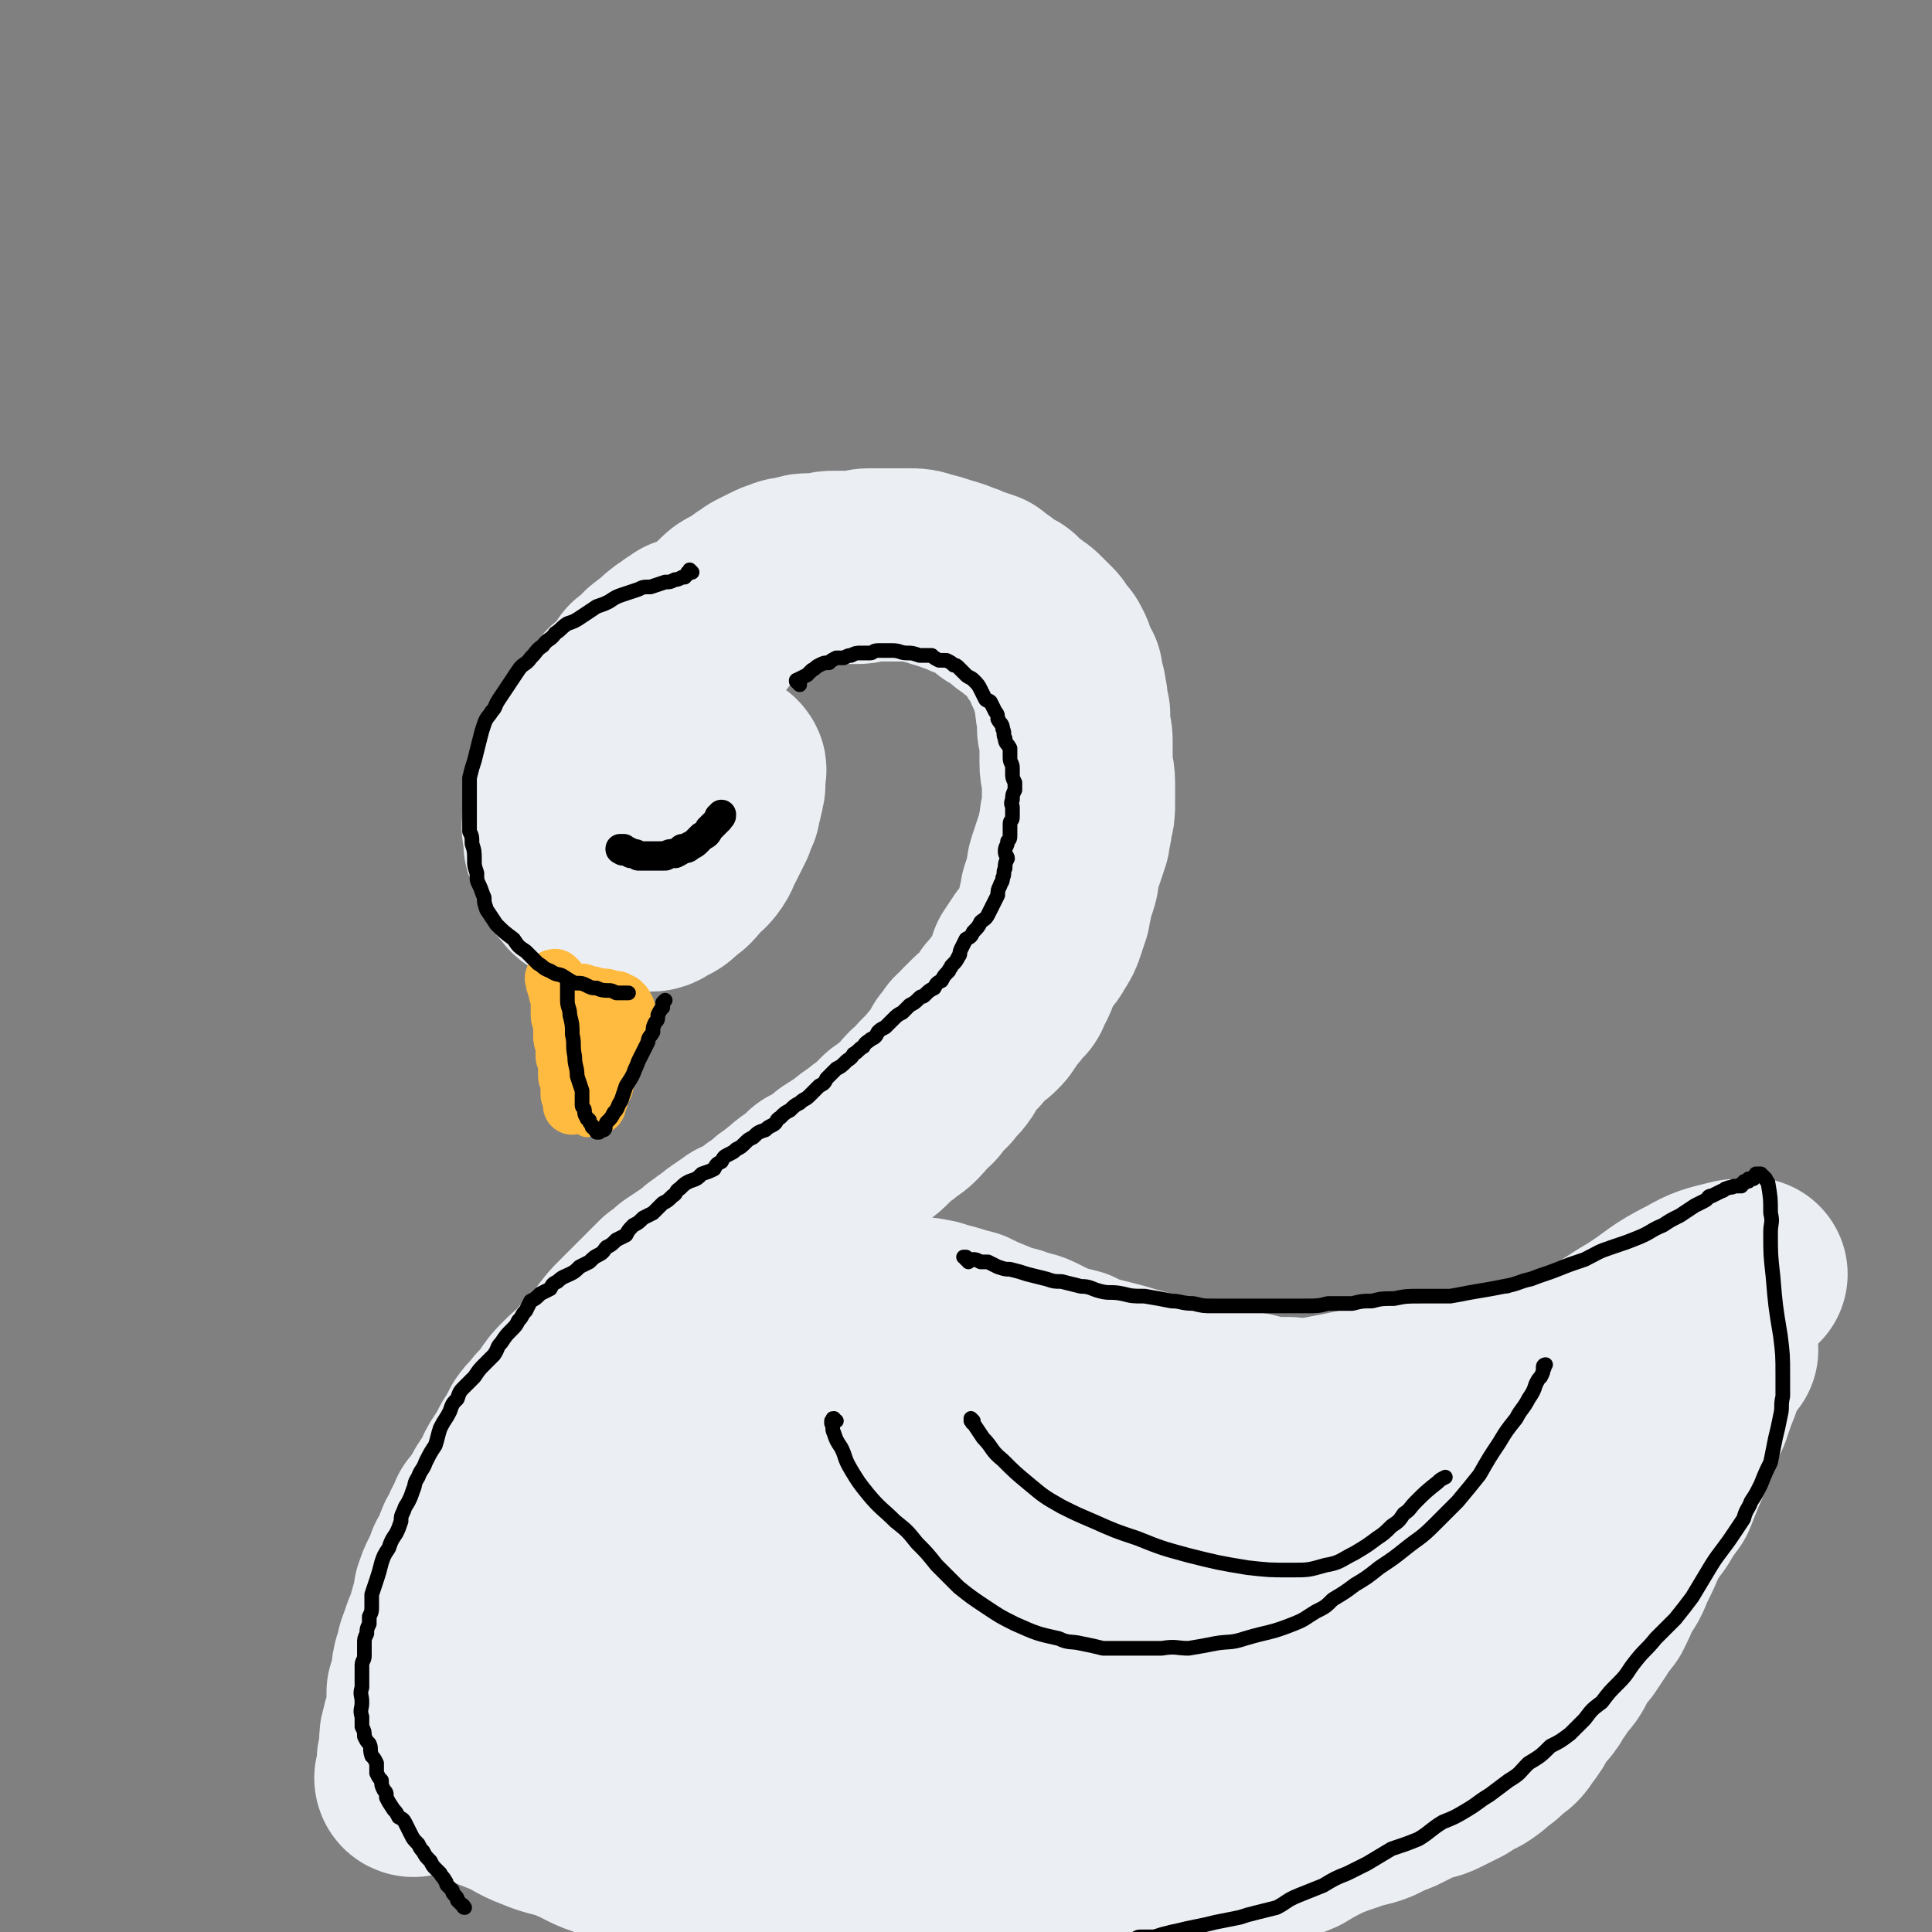 <svg viewBox='0 0 790 790' version='1.1' xmlns='http://www.w3.org/2000/svg' xmlns:xlink='http://www.w3.org/1999/xlink'><rect x="0" y="0" width="790" height="790" fill="#808080" stroke="none"/><g fill='none' stroke='#EBEEF3' stroke-width='79' stroke-linecap='round' stroke-linejoin='round'><path d='M291,333c0,0 -1,-1 -1,-1 0,-1 1,-1 1,-1 0,0 0,0 0,0 0,0 0,0 0,0 0,-1 0,-1 0,-1 0,0 0,0 0,0 0,0 -1,0 -1,-1 0,0 1,1 1,1 0,0 0,0 0,0 -1,-1 -1,-1 -1,-1 0,0 0,0 0,-1 0,0 -1,0 -1,0 0,-1 0,-1 0,-1 0,-1 0,-1 -1,-2 0,-1 0,-1 -1,-1 0,-2 0,-2 -1,-3 -1,-1 -1,-1 -2,-3 0,-2 0,-2 -1,-4 -1,-2 -1,-2 -1,-4 -1,-2 -1,-2 -2,-4 0,-3 -1,-3 -1,-6 -1,-2 0,-2 -1,-5 0,-3 0,-3 0,-6 0,-3 0,-3 0,-6 0,-3 0,-3 1,-6 0,-2 0,-2 1,-4 0,-2 0,-2 1,-3 1,-2 1,-2 2,-4 1,-1 1,-1 2,-3 2,-2 2,-2 4,-4 1,-1 1,-2 2,-4 1,-1 2,-1 3,-3 2,-1 2,-2 3,-3 2,-2 2,-2 4,-3 2,-1 2,-1 4,-2 2,-2 2,-2 4,-3 1,-1 1,-1 3,-2 2,-1 2,-1 4,-2 2,-1 2,-1 5,-2 2,-1 2,0 5,-1 3,-1 3,-1 5,-1 3,0 3,0 5,0 3,-1 3,-1 5,-1 3,0 3,0 6,0 2,0 2,0 4,0 2,0 2,-1 4,-1 3,0 3,0 6,0 3,0 3,0 5,0 3,0 3,0 6,0 3,0 3,0 6,1 4,1 4,1 7,2 3,1 4,1 6,2 3,1 3,1 5,2 3,1 3,1 6,2 2,2 2,2 4,3 1,1 1,1 2,2 2,1 2,1 4,2 2,1 1,1 3,3 2,1 2,1 4,3 2,1 2,1 4,3 2,2 2,2 4,4 1,1 1,2 2,4 2,1 2,1 3,3 1,2 1,2 1,4 1,3 2,3 3,5 0,3 0,3 1,5 1,3 0,3 1,5 0,3 0,3 1,6 0,3 0,3 0,6 1,3 1,3 1,6 0,4 0,4 0,8 0,4 1,4 1,8 0,4 0,4 0,8 0,4 0,4 -1,7 0,4 -1,4 -1,7 -1,3 -1,3 -2,6 -1,3 -1,3 -2,6 -1,3 0,3 -1,6 -1,3 -1,3 -2,6 0,3 -1,3 -1,6 -1,3 -1,3 -2,6 -1,3 -1,3 -3,6 -1,2 -1,2 -3,4 -2,3 -2,3 -4,6 0,1 0,1 -1,3 0,1 0,1 -1,3 -1,2 -1,2 -2,4 0,1 -1,1 -2,2 -1,2 -1,1 -2,3 -1,1 -1,1 -2,2 -1,2 -1,2 -2,3 -1,2 -1,2 -3,4 -1,1 -2,1 -3,2 -2,2 -2,2 -4,4 -1,2 -1,2 -3,3 -1,2 -1,2 -3,4 -1,2 -1,2 -2,4 -2,3 -3,3 -5,6 -2,2 -2,2 -4,4 -2,3 -2,3 -5,5 -2,2 -1,2 -3,4 -2,2 -2,2 -4,3 -2,2 -2,2 -4,3 -2,2 -2,2 -4,4 -2,2 -2,2 -4,3 -2,2 -2,2 -4,3 -3,2 -2,2 -5,4 -2,1 -2,1 -5,3 -2,2 -2,2 -5,4 -2,1 -2,1 -4,2 -3,3 -3,3 -6,5 -3,2 -2,2 -5,4 -2,2 -2,2 -4,3 -2,2 -2,2 -5,4 -2,1 -2,2 -4,3 -3,2 -3,2 -6,3 -2,2 -2,1 -4,3 -2,1 -2,1 -4,3 -2,1 -2,1 -4,3 -2,1 -2,1 -3,2 -2,2 -2,2 -4,3 -3,2 -3,2 -6,4 -2,2 -2,2 -5,4 -2,2 -2,2 -4,4 -3,3 -3,3 -6,6 -3,3 -3,3 -6,6 -3,3 -3,3 -6,7 -2,3 -2,3 -4,6 -2,2 -2,2 -4,3 -2,2 -2,3 -4,5 -3,2 -3,2 -5,4 -3,3 -3,3 -5,6 -2,3 -2,3 -5,6 -2,3 -3,3 -5,6 -2,4 -2,4 -4,7 -2,4 -2,4 -4,7 -2,3 -2,3 -3,6 -2,3 -2,3 -4,6 -1,2 -1,2 -3,5 -1,2 -1,2 -3,4 -1,4 -2,3 -3,7 -2,3 -2,3 -3,6 -1,3 -1,3 -3,6 -1,3 -1,3 -3,7 -1,2 -1,2 -2,5 0,3 0,3 -1,6 -1,2 -1,2 -1,4 -1,3 -1,3 -2,5 0,1 -1,1 -1,3 -1,2 -1,2 -2,5 0,2 0,2 -1,4 -1,3 -1,3 -1,6 -1,4 -1,4 -2,7 0,3 0,3 0,6 -1,3 0,3 -1,5 0,2 -1,2 -1,4 -1,3 -1,3 -1,5 0,3 0,3 0,5 0,2 -1,1 -1,3 0,1 0,1 0,3 0,1 1,1 0,2 0,0 0,0 0,0 -1,0 0,1 0,1 0,0 0,0 0,1 0,0 0,0 0,0 0,0 0,0 0,1 0,0 0,0 0,0 0,0 -1,-1 -1,-1 0,0 0,0 1,1 0,0 0,0 0,0 0,0 -1,0 -1,-1 0,-1 1,-1 1,-3 1,-2 0,-2 1,-5 0,-2 1,-2 1,-5 1,-3 0,-3 1,-6 0,-4 1,-4 2,-8 1,-3 1,-3 2,-7 1,-5 2,-5 4,-9 2,-5 2,-5 4,-10 1,-6 1,-6 3,-11 2,-5 1,-6 3,-11 2,-4 2,-4 4,-8 3,-6 4,-5 7,-10 3,-5 3,-5 6,-9 3,-6 3,-6 6,-12 3,-4 3,-4 6,-8 3,-5 3,-5 7,-9 3,-4 3,-4 7,-7 4,-4 5,-4 9,-7 4,-3 4,-3 8,-7 4,-3 4,-4 9,-7 6,-4 7,-3 14,-7 6,-4 6,-4 12,-8 4,-2 3,-2 7,-5 2,-2 2,-2 5,-4 3,-1 3,-1 5,-2 4,-2 4,-1 8,-2 5,-2 5,-2 10,-3 5,-1 5,-1 10,-2 4,0 4,-1 8,-1 3,0 3,0 7,0 4,0 4,0 8,1 5,0 5,0 9,1 5,0 5,0 9,1 6,0 6,0 11,1 3,1 3,1 7,2 3,1 3,1 7,2 4,2 4,2 9,4 4,2 4,2 9,3 4,2 5,1 9,3 4,2 4,2 8,4 4,1 4,1 8,2 4,2 3,2 7,3 4,1 4,1 8,2 4,1 4,1 7,2 4,1 4,1 7,2 3,1 3,1 6,2 3,0 3,0 6,1 4,1 4,1 8,2 3,1 3,1 6,2 4,0 4,0 8,1 5,1 5,1 9,1 4,1 4,1 8,2 4,0 4,0 8,0 4,1 4,1 8,2 4,0 4,0 8,1 5,1 5,1 11,2 5,0 5,0 10,0 8,0 8,0 16,-1 12,-2 12,-1 24,-4 17,-6 17,-6 33,-15 17,-9 16,-11 33,-21 11,-7 10,-8 22,-14 7,-4 8,-4 16,-6 3,-1 5,0 8,-1 '/><path d='M186,727c0,-1 0,-1 -1,-1 0,-1 0,0 0,0 0,0 0,0 0,0 0,0 0,0 0,0 -1,-1 0,0 0,0 0,0 0,0 0,0 1,0 1,0 2,0 1,1 1,1 2,2 3,2 3,1 6,3 5,2 5,2 10,4 8,3 7,4 15,7 7,3 8,2 15,5 7,3 7,4 14,6 4,2 4,2 9,3 8,3 8,3 16,5 6,2 6,2 13,3 7,1 7,1 15,2 9,1 9,2 18,3 5,1 5,0 10,1 5,0 5,-1 10,0 6,0 6,0 12,0 10,0 10,0 21,0 7,0 7,1 14,0 5,0 5,-1 11,-2 8,0 8,1 16,-1 8,-1 7,-3 15,-4 11,-3 11,-3 23,-6 16,-4 16,-3 31,-7 15,-4 15,-4 29,-10 11,-4 11,-4 21,-10 12,-9 11,-11 23,-20 10,-9 10,-9 21,-17 9,-6 9,-5 18,-10 8,-5 8,-4 15,-9 7,-6 7,-6 12,-13 6,-7 5,-8 10,-15 4,-5 5,-5 8,-10 2,-2 1,-3 3,-5 1,-2 1,-2 2,-4 2,-2 1,-2 3,-5 1,-3 1,-3 2,-6 2,-4 2,-4 3,-8 1,-5 0,-5 1,-9 1,-3 1,-3 1,-7 1,-2 0,-2 0,-4 0,-2 1,-2 1,-4 0,-1 0,-1 -1,-2 0,-2 0,-2 0,-3 -1,-2 -1,-2 -2,-3 -1,-2 0,-3 -2,-4 -12,-2 -12,-3 -24,-3 -20,-1 -20,-1 -39,1 -20,2 -20,2 -39,6 -26,5 -26,5 -51,12 -26,7 -26,8 -52,16 -26,8 -26,8 -52,15 -24,7 -24,7 -48,14 -20,6 -21,4 -40,12 -17,7 -17,8 -33,18 -11,6 -11,7 -21,15 -9,8 -10,7 -16,17 -6,7 -6,8 -8,17 -2,6 -2,6 -1,12 0,3 0,5 2,6 14,6 16,7 32,9 28,4 29,4 58,3 29,-1 30,0 57,-7 29,-8 29,-9 55,-22 19,-9 18,-10 35,-23 8,-7 10,-7 13,-16 3,-7 3,-9 -1,-15 -6,-12 -7,-14 -18,-22 -18,-12 -19,-11 -40,-18 -23,-7 -24,-8 -49,-9 -28,-2 -28,-1 -56,3 -24,4 -25,3 -48,13 -15,6 -15,7 -27,18 -8,8 -8,9 -13,18 -3,7 -4,8 -3,14 0,5 1,6 5,8 7,6 8,7 16,9 22,8 23,9 45,12 22,2 23,2 44,-1 21,-3 21,-4 40,-12 16,-7 17,-7 29,-18 9,-8 10,-9 14,-19 2,-7 2,-9 -1,-17 -3,-10 -4,-10 -11,-18 -11,-12 -12,-12 -25,-21 -14,-9 -14,-10 -29,-15 -15,-5 -16,-5 -31,-5 -14,-1 -16,-1 -29,5 -11,5 -12,6 -20,16 -7,8 -7,9 -10,19 -2,7 -3,8 -1,15 2,8 3,9 9,15 10,11 10,11 23,19 17,11 18,10 36,18 19,7 19,7 38,11 19,3 20,4 39,1 13,-1 13,-3 24,-10 9,-5 10,-5 14,-13 6,-9 7,-11 7,-21 1,-11 1,-12 -4,-22 -4,-8 -5,-9 -13,-13 -9,-5 -11,-4 -22,-5 -9,0 -9,0 -18,3 -6,2 -6,3 -11,7 -3,3 -3,3 -5,6 -2,3 -1,4 -1,7 0,4 -1,4 1,7 2,4 2,5 7,8 10,7 10,8 22,13 17,7 18,8 36,11 18,3 18,2 36,1 18,-2 19,-1 36,-8 16,-5 16,-7 30,-16 14,-9 13,-10 27,-20 10,-8 10,-8 20,-15 5,-4 5,-4 10,-8 1,-1 1,-1 2,-3 1,0 0,0 1,-1 0,0 0,0 0,0 -1,0 -1,0 -2,0 -4,1 -3,1 -7,2 -8,3 -8,3 -16,5 -14,5 -14,6 -28,9 -13,4 -13,3 -25,6 -11,2 -11,2 -21,5 -10,3 -11,2 -21,6 -11,3 -11,3 -21,8 -7,4 -7,4 -14,8 -5,3 -4,3 -8,6 -2,2 -2,2 -4,3 -1,1 -1,2 -2,3 0,0 0,0 0,1 0,0 0,1 0,1 2,1 2,0 4,1 6,1 6,1 13,2 11,1 11,1 22,2 12,1 12,1 24,0 11,0 11,0 22,-1 10,-2 10,-2 20,-5 7,-3 7,-3 14,-7 7,-3 6,-3 13,-6 6,-4 6,-4 12,-7 6,-3 6,-3 13,-7 8,-4 8,-3 16,-8 10,-8 10,-8 20,-17 10,-8 10,-9 19,-18 6,-7 6,-7 12,-13 4,-5 5,-5 9,-9 4,-4 4,-3 8,-7 3,-2 3,-2 6,-5 1,-2 1,-2 3,-3 1,-1 1,-1 2,-2 0,-1 0,-1 1,-2 0,0 0,0 1,0 0,0 -1,0 -1,0 0,0 0,0 0,0 1,0 0,-1 0,-1 0,0 0,0 0,1 0,0 0,0 0,0 1,0 0,-1 0,-1 -1,0 0,1 0,2 -1,1 -1,1 -2,2 -1,1 -1,1 -2,2 -3,3 -3,3 -6,6 -4,3 -4,3 -7,7 -4,4 -4,4 -8,9 -5,5 -5,5 -10,11 -5,6 -5,6 -10,11 -6,5 -6,5 -11,10 -5,4 -5,4 -10,8 -4,4 -4,4 -8,7 -4,4 -4,4 -8,8 -4,5 -4,5 -8,9 -3,4 -3,4 -7,8 -3,3 -3,3 -7,6 -4,3 -4,3 -8,6 -3,2 -3,2 -6,4 -3,2 -3,2 -5,4 -3,2 -3,2 -5,4 -2,2 -3,2 -5,4 -2,2 -2,2 -4,4 -2,2 -2,2 -3,4 -2,2 -3,2 -4,3 -2,1 -2,2 -3,3 -1,1 -1,0 -2,1 -1,1 -1,1 -1,1 -1,1 -1,1 -1,1 -1,0 -1,0 -1,0 0,0 0,0 0,0 0,1 0,0 0,0 -1,0 0,0 0,0 '/><path d='M291,257c0,0 0,-1 -1,-1 0,0 0,0 0,1 0,0 0,0 0,0 0,0 0,0 -1,0 0,0 0,0 -1,0 0,0 0,-1 -1,0 0,0 0,0 -1,0 -1,1 -1,1 -2,1 -2,1 -2,1 -3,1 -1,1 -1,2 -3,2 -2,2 -2,1 -4,3 -2,1 -1,2 -3,3 -2,1 -2,1 -3,2 -2,1 -2,2 -4,4 -1,1 -1,1 -3,2 -1,2 -1,2 -2,4 -2,1 -2,1 -3,3 -1,1 -1,1 -2,2 -1,1 -1,1 -2,1 -1,1 0,2 -1,2 -1,2 -2,1 -3,3 0,1 0,1 -1,2 -1,1 -1,1 -2,2 -1,1 -1,1 -1,2 -1,1 -1,1 -2,2 0,1 0,0 -1,1 -1,2 -1,2 -1,4 -1,1 -1,0 -2,2 0,1 0,1 0,2 -1,1 -1,1 -2,2 0,1 0,1 -1,2 0,1 0,0 -1,1 -1,2 -1,2 -1,3 -1,2 -1,2 -2,4 0,2 0,2 0,3 -1,2 -1,2 -1,4 0,3 0,3 -1,5 0,2 0,2 0,5 -1,2 -1,2 0,5 0,2 0,2 0,4 1,1 1,1 2,3 0,2 0,2 0,3 1,3 1,3 2,5 1,2 1,2 3,4 1,2 2,2 4,3 3,1 3,2 6,2 4,1 4,1 7,1 3,0 4,0 7,0 2,0 2,0 5,0 2,0 3,0 5,-2 3,-1 3,-1 6,-4 3,-2 3,-2 6,-6 2,-2 3,-2 5,-5 2,-3 1,-3 3,-6 1,-2 1,-2 2,-4 1,-2 1,-2 2,-4 1,-3 1,-3 2,-5 0,-3 1,-3 1,-5 1,-2 0,-2 1,-4 0,-1 0,-1 0,-2 0,-1 0,-1 0,-2 0,0 0,0 0,0 0,-1 0,-1 0,-1 0,-1 0,-1 0,-1 0,0 0,0 0,0 1,0 0,-1 0,-1 '/><path d='M704,552c0,0 -1,-1 -1,-1 0,0 0,0 0,0 0,0 0,0 0,0 0,0 0,0 0,0 -1,1 -1,1 -1,1 -1,1 -1,1 -1,2 -1,2 -1,2 -2,4 -1,4 -1,4 -2,7 -2,5 -2,5 -4,11 -3,6 -3,6 -6,13 -2,5 -1,5 -4,11 -2,5 -2,5 -4,10 -3,4 -3,4 -6,9 -3,4 -3,4 -6,9 -2,5 -2,5 -5,11 -2,5 -2,5 -5,9 -2,5 -2,5 -4,9 -3,4 -3,3 -5,7 -2,3 -2,3 -4,6 -3,3 -3,4 -5,7 -2,4 -2,4 -5,7 -2,4 -3,4 -5,8 -2,3 -3,3 -5,6 -2,4 -2,4 -5,8 -2,3 -2,3 -5,5 -3,3 -3,3 -6,5 -2,2 -2,2 -5,4 -4,2 -4,2 -7,4 -4,2 -4,2 -8,4 -4,2 -4,1 -9,3 -4,2 -4,2 -8,4 -5,2 -5,2 -9,4 -5,2 -5,1 -10,3 -6,2 -6,2 -11,4 -6,3 -6,3 -11,6 -5,2 -5,2 -9,4 -4,2 -5,2 -9,4 -4,2 -4,2 -8,4 -4,1 -4,1 -8,3 -5,1 -5,0 -10,1 -5,1 -4,2 -9,2 -5,1 -5,1 -9,2 -4,0 -4,0 -8,1 -3,0 -3,0 -6,1 -3,0 -3,1 -6,1 -2,1 -2,1 -5,1 -1,0 -1,0 -2,0 '/></g>
<g fill='none' stroke='#FFBB40' stroke-width='24' stroke-linecap='round' stroke-linejoin='round'><path d='M228,401c-1,0 -1,-1 -1,-1 -1,0 0,0 0,1 0,0 0,0 0,0 0,0 0,-1 0,-1 -1,0 0,0 0,1 0,0 0,0 0,0 0,0 0,0 0,0 0,1 0,1 0,1 0,1 1,0 1,1 0,1 0,1 0,2 0,1 0,1 1,3 0,1 0,1 0,3 0,2 0,2 0,4 0,2 1,2 1,4 0,2 0,2 0,4 0,2 0,2 1,4 0,2 0,2 0,5 1,1 1,1 1,2 0,2 0,2 0,4 0,1 0,1 0,2 0,1 1,1 1,2 0,1 0,1 0,1 0,1 0,1 0,2 0,1 0,1 0,1 0,1 0,1 0,1 0,1 0,1 1,2 0,0 0,0 0,0 0,0 0,0 0,0 0,1 0,1 0,1 0,0 0,0 0,1 0,0 0,0 0,0 0,0 0,1 0,1 '/><path d='M239,407c0,0 -1,-1 -1,-1 0,0 0,0 0,1 0,0 0,0 0,0 1,0 0,-1 0,-1 0,0 0,0 0,1 0,0 0,0 0,0 1,0 0,-1 0,-1 0,0 0,0 0,1 2,0 2,0 3,0 1,0 1,0 3,1 1,0 1,0 2,0 2,0 2,0 3,1 1,0 1,0 1,0 1,0 1,0 2,1 0,0 0,0 0,0 0,0 0,0 1,0 0,0 0,0 0,0 0,0 -1,-1 -1,-1 0,0 0,0 1,1 0,0 0,-1 0,0 1,0 1,0 1,0 0,1 0,1 1,1 0,1 1,1 1,2 0,1 0,1 0,1 -1,1 -1,1 -1,2 -1,2 -1,2 -1,4 -1,2 -1,1 -1,3 -1,2 -1,2 -2,4 0,2 0,2 -1,4 0,2 0,2 -1,4 0,1 0,1 -1,3 -1,2 0,2 -1,4 0,1 0,1 0,2 -1,1 -1,1 -1,2 -1,1 -1,0 -1,1 0,1 0,1 0,2 0,0 0,0 -1,1 0,0 0,0 0,1 -1,0 0,0 0,1 0,0 0,0 0,0 0,0 0,0 0,0 '/></g>
<g fill='none' stroke='#FFBB40' stroke-width='12' stroke-linecap='round' stroke-linejoin='round'><path d='M235,428c0,0 -1,-1 -1,-1 0,0 0,0 1,1 0,0 0,0 0,0 0,0 -1,-1 -1,-1 0,0 0,0 1,1 0,0 0,0 0,0 0,0 -1,-1 -1,-1 0,0 0,0 1,1 0,0 0,0 0,0 0,0 0,0 0,1 0,0 0,0 0,0 0,1 -1,1 0,2 0,1 0,1 0,2 0,1 0,1 0,2 0,2 1,2 1,3 0,1 0,1 0,2 0,1 1,1 1,2 0,1 0,1 0,2 0,1 0,1 0,2 1,1 0,1 1,2 0,1 0,1 0,2 0,1 0,1 0,2 1,1 1,1 1,2 0,1 0,1 0,1 0,1 0,1 0,1 0,1 0,1 0,1 0,1 1,1 1,1 0,1 0,1 0,1 0,0 0,0 0,0 '/></g>
<g fill='none' stroke='#000000' stroke-width='12' stroke-linecap='round' stroke-linejoin='round'><path d='M255,348c-1,0 -1,-1 -1,-1 -1,0 0,0 0,0 0,0 0,0 0,0 0,1 0,0 0,0 -1,0 0,0 0,0 0,0 0,0 0,0 0,1 0,0 0,0 -1,0 0,0 0,0 0,0 0,0 0,0 0,1 0,0 0,0 -1,0 0,0 0,0 0,0 0,0 0,0 0,1 -1,0 0,0 0,0 0,0 1,0 1,1 1,1 1,1 1,0 1,0 2,1 2,0 2,0 3,1 1,0 2,0 3,0 2,0 2,0 4,0 2,0 2,0 4,0 2,-1 2,-1 4,-1 2,-1 2,-1 3,-2 2,0 2,0 3,-1 2,-1 2,-1 3,-2 1,-1 1,-1 2,-2 2,-1 2,-1 3,-3 1,-1 1,-1 2,-2 1,-1 1,-1 2,-2 0,0 0,0 0,-1 1,0 1,0 1,-1 0,0 0,0 0,0 0,0 0,0 0,0 '/></g>
<g fill='none' stroke='#000000' stroke-width='6' stroke-linecap='round' stroke-linejoin='round'><path d='M327,280c-1,-1 -1,-1 -1,-1 -1,-1 0,0 0,0 0,0 0,0 0,0 0,0 0,0 0,0 -1,-1 0,0 0,0 0,0 0,0 0,0 0,0 0,0 0,0 -1,-1 0,-1 0,-1 0,0 0,0 0,0 2,-1 2,-1 4,-2 1,-1 1,-1 2,-2 2,-1 1,-1 3,-2 2,-1 2,-1 4,-1 1,-1 1,-1 3,-2 2,0 2,0 3,0 2,-1 2,-1 3,-1 2,-1 2,-1 4,-1 2,0 2,0 4,0 1,0 1,-1 3,-1 3,0 3,0 6,0 3,0 3,1 6,1 2,0 2,0 5,1 2,0 2,0 5,0 1,1 1,1 3,2 2,0 2,0 3,0 2,1 2,1 3,2 1,0 1,0 2,1 1,1 1,1 3,3 1,1 2,1 3,2 2,2 2,2 3,4 1,2 1,2 2,4 1,1 1,0 2,1 1,2 1,2 2,4 1,1 1,2 1,3 1,2 2,2 2,4 1,2 0,2 1,4 0,2 1,2 2,4 0,2 0,2 0,4 0,2 1,2 1,4 0,1 0,1 0,2 0,2 0,2 1,4 0,2 0,2 0,3 -1,2 -1,2 -1,4 -1,2 0,2 0,3 0,2 0,2 0,4 0,2 -1,1 -1,3 0,2 0,2 0,4 0,2 0,2 -1,3 0,2 -1,2 -1,4 0,2 1,2 1,3 -1,2 -1,2 -1,4 -1,2 0,2 -1,4 0,2 -1,2 -1,3 -1,2 -1,2 -1,4 -1,2 -1,2 -2,4 -1,2 -1,2 -2,4 -1,2 -2,2 -3,3 -1,2 -1,2 -3,4 -1,2 -1,2 -3,3 -1,2 -1,2 -2,4 -1,2 0,2 -1,3 -1,2 -1,2 -3,4 0,1 -1,1 -1,2 -2,2 -2,2 -3,4 -2,1 -2,1 -3,3 -2,1 -2,1 -4,3 -1,1 -1,0 -2,1 -2,2 -2,2 -4,3 -2,2 -2,2 -3,3 -2,1 -2,1 -4,3 -1,1 -1,1 -3,3 -2,1 -2,1 -3,2 -1,2 -1,2 -3,3 -1,1 -2,1 -3,3 -2,1 -2,2 -4,3 -1,2 -2,2 -3,3 -2,2 -2,2 -4,3 -2,2 -2,2 -4,4 -1,2 -1,2 -3,3 -2,2 -2,2 -4,4 -2,2 -2,1 -4,3 -2,1 -2,1 -4,3 -2,1 -2,1 -4,3 -2,1 -1,2 -3,3 -2,1 -2,1 -3,2 -3,1 -3,1 -5,3 -2,1 -2,1 -3,2 -2,2 -2,2 -4,3 -1,1 -1,1 -3,2 -2,1 -2,1 -3,3 -2,1 -2,1 -3,3 -2,1 -2,1 -5,2 -2,2 -2,2 -5,3 -2,1 -2,1 -4,3 -2,1 -1,2 -3,3 -2,2 -2,2 -4,3 -2,2 -2,2 -4,4 -2,1 -2,1 -4,2 -2,2 -2,2 -4,3 -2,2 -2,2 -3,4 -2,1 -2,1 -4,2 -2,2 -2,2 -4,3 -1,1 -1,2 -3,3 -2,1 -2,1 -4,3 -2,1 -2,1 -4,2 -2,2 -2,2 -4,3 -2,1 -3,1 -5,3 -2,1 -2,1 -3,3 -2,1 -2,1 -4,2 -2,2 -2,2 -4,3 -1,2 -1,2 -2,4 -2,2 -1,2 -3,4 -1,2 -1,2 -3,4 -2,2 -2,2 -4,5 -2,2 -1,2 -3,5 -2,2 -2,2 -4,4 -2,2 -2,2 -4,5 -2,2 -2,2 -4,4 -2,2 -2,2 -3,5 -2,2 -2,2 -3,5 -2,4 -2,3 -4,7 -1,3 -1,4 -2,7 -2,3 -2,3 -4,7 -1,3 -2,3 -3,6 -2,3 -1,3 -2,5 -1,3 -1,3 -2,5 -1,2 -1,1 -2,4 -1,2 -1,2 -1,4 -1,3 -1,3 -2,5 -2,3 -2,3 -3,6 -2,3 -2,3 -3,6 -1,4 -1,4 -2,7 -1,3 -1,3 -2,6 0,2 0,2 0,4 0,3 0,3 -1,5 0,1 0,1 0,3 -1,2 -1,2 -1,4 -1,2 -1,2 -1,4 0,2 0,2 0,5 0,2 -1,2 -1,4 0,2 0,2 0,4 0,3 0,3 0,5 -1,3 0,3 0,6 0,3 -1,3 0,6 0,2 0,2 0,4 1,2 1,2 1,4 1,2 1,2 2,3 1,2 0,2 1,5 1,1 1,1 2,3 0,2 0,2 0,4 1,2 1,2 2,3 0,2 0,2 1,4 1,1 1,1 1,3 1,2 1,2 3,5 1,1 1,1 2,3 2,1 2,1 3,3 1,2 1,2 2,4 1,2 1,2 3,4 1,2 1,2 2,3 1,2 1,2 3,4 1,2 1,2 2,3 1,1 1,1 2,2 1,2 1,1 2,3 1,1 0,1 1,2 1,1 1,1 2,2 0,1 0,1 1,2 1,1 1,1 1,2 1,1 1,1 2,2 0,0 0,0 0,0 1,0 0,1 1,1 0,0 0,0 0,0 '/><path d='M342,581c-1,0 -1,-1 -1,-1 -1,0 0,0 0,1 0,0 -1,0 -1,0 0,0 0,0 0,0 0,0 0,0 0,1 1,2 0,2 1,4 1,3 1,3 3,6 2,4 1,4 4,9 3,5 3,5 7,10 5,6 6,6 11,11 5,4 5,4 9,9 4,4 4,4 8,9 4,4 4,4 9,9 5,4 5,4 11,8 6,4 6,4 12,7 9,4 9,4 18,6 4,2 5,1 9,2 5,1 5,1 9,2 6,0 6,0 12,0 6,0 6,0 12,0 6,-1 6,0 11,0 6,-1 6,-1 11,-2 6,-1 6,0 12,-2 10,-3 10,-2 20,-6 5,-2 4,-2 9,-5 4,-2 4,-2 7,-5 5,-3 5,-3 9,-6 5,-3 5,-3 10,-7 6,-4 6,-4 11,-8 5,-4 6,-4 11,-9 5,-5 5,-5 10,-10 5,-6 5,-6 9,-11 4,-7 4,-7 8,-13 3,-5 3,-5 7,-10 2,-4 3,-4 5,-8 2,-3 2,-3 3,-6 1,-2 1,-2 2,-3 1,-2 1,-2 1,-3 1,-1 0,-1 0,-1 0,-1 1,-1 1,-1 0,0 0,0 0,0 '/><path d='M398,581c0,0 -1,-1 -1,-1 0,0 0,0 0,1 0,0 0,0 0,0 1,0 0,-1 0,-1 0,0 0,0 0,1 1,0 0,1 1,1 2,3 2,3 4,6 4,4 3,5 8,9 5,5 5,5 11,10 6,5 6,5 13,9 6,3 6,3 13,6 9,4 9,4 18,7 10,4 10,4 21,7 12,3 12,3 24,5 9,1 9,1 18,1 7,0 7,0 14,-2 6,-1 6,-2 12,-5 5,-3 5,-3 9,-6 3,-2 3,-2 6,-5 3,-2 3,-2 5,-5 3,-2 2,-2 5,-5 4,-4 4,-4 9,-8 1,-1 1,-1 3,-2 '/><path d='M396,516c0,0 0,-1 -1,-1 0,-1 0,-1 0,-1 0,0 0,0 0,0 0,1 -1,0 -1,0 1,0 1,0 2,1 1,0 1,0 2,0 1,0 1,0 3,1 1,0 1,0 3,0 2,1 2,1 4,2 3,1 3,1 5,1 4,1 4,1 7,2 4,1 4,1 8,2 3,1 3,1 6,1 4,1 4,1 8,2 4,0 4,1 8,2 4,1 4,0 9,1 4,1 4,1 9,1 6,1 6,1 11,2 4,0 4,1 9,1 4,1 4,1 8,1 4,0 4,0 8,0 4,0 4,0 9,0 5,0 5,0 10,0 6,0 6,0 11,0 5,0 5,0 9,-1 5,0 5,0 10,0 4,-1 4,-1 8,-1 4,-1 4,-1 9,-1 5,-1 5,-1 11,-1 6,0 6,0 12,0 6,-1 5,-1 11,-2 6,-1 6,-1 11,-2 6,-1 6,-2 11,-3 5,-2 6,-2 11,-4 5,-2 5,-2 11,-4 6,-3 5,-3 11,-5 6,-2 6,-2 11,-4 5,-2 5,-3 10,-5 3,-2 3,-2 7,-4 3,-2 3,-2 6,-4 2,-1 2,-1 4,-2 2,-1 1,-2 3,-2 2,-1 2,-1 4,-2 1,0 1,-1 2,-1 2,-1 2,0 3,-1 1,0 1,0 2,0 0,-1 1,0 1,0 1,-1 0,-1 1,-1 0,0 0,0 0,0 0,-1 0,-1 1,-1 0,0 0,0 1,0 0,0 0,0 0,-1 0,0 0,0 0,0 1,0 1,0 2,0 0,-1 0,0 0,0 0,-1 0,-1 1,-1 0,0 0,0 0,0 0,0 0,0 0,0 0,0 0,-1 0,-1 0,0 1,0 1,0 0,0 0,0 1,0 0,0 0,0 1,1 0,0 0,0 1,1 0,1 1,1 1,2 1,6 1,6 1,12 1,4 0,4 0,8 0,9 0,9 1,18 1,12 1,12 3,24 1,8 1,8 1,17 0,4 0,4 0,8 -1,4 0,4 -1,8 -1,5 -1,5 -2,9 -1,5 -1,5 -2,10 -2,4 -2,4 -4,9 -2,4 -2,4 -4,7 -1,3 -2,3 -3,7 -2,3 -2,3 -4,6 -2,3 -2,3 -5,7 -3,4 -3,4 -6,9 -3,5 -3,5 -6,10 -3,4 -3,4 -7,9 -4,4 -4,4 -8,8 -4,5 -4,4 -8,9 -4,5 -3,5 -7,9 -4,4 -4,4 -7,8 -4,3 -4,3 -7,7 -3,3 -3,3 -6,6 -4,3 -4,3 -8,5 -4,4 -4,4 -9,7 -4,4 -3,4 -8,7 -4,3 -4,3 -8,6 -5,3 -4,3 -9,6 -5,3 -5,3 -10,5 -5,3 -5,4 -10,7 -5,2 -5,2 -11,4 -5,3 -5,3 -10,6 -4,2 -4,2 -8,4 -5,2 -5,2 -10,5 -5,2 -5,2 -10,4 -5,2 -5,3 -9,5 -4,1 -4,1 -8,2 -4,1 -4,1 -7,2 -5,1 -5,1 -10,2 -4,1 -4,1 -9,2 -5,1 -4,1 -9,2 -4,1 -4,1 -7,2 -3,0 -3,0 -6,0 -1,0 -2,1 -2,1 '/><path d='M283,234c0,0 -1,-1 -1,-1 0,0 0,0 0,0 0,0 0,0 0,0 0,1 0,1 0,1 -1,0 -1,0 -1,1 -1,0 0,0 -1,1 0,0 -1,0 -1,0 -2,1 -2,1 -3,1 -2,1 -2,1 -4,1 -3,1 -3,1 -6,2 -3,0 -3,0 -5,1 -3,1 -3,1 -6,2 -3,1 -3,1 -6,3 -2,1 -2,1 -5,2 -3,2 -3,2 -6,4 -3,2 -3,2 -6,3 -3,2 -2,2 -5,4 -2,3 -3,2 -5,5 -3,2 -2,2 -5,5 -2,3 -3,2 -5,5 -2,3 -2,3 -4,6 -2,3 -2,3 -4,6 -2,3 -1,3 -3,5 -1,2 -2,2 -3,5 -1,3 -1,3 -2,7 -1,4 -1,4 -2,8 -1,3 -1,3 -2,7 0,2 0,2 0,4 0,3 0,3 0,6 0,3 0,3 0,6 0,3 0,3 0,6 1,2 1,2 1,5 1,3 1,3 1,7 0,2 0,2 1,5 0,3 0,3 1,5 1,2 1,3 2,5 0,2 0,2 1,5 2,3 2,3 4,6 3,3 3,3 7,6 2,3 2,3 5,5 3,3 3,3 5,5 2,1 2,2 5,3 3,2 3,1 5,2 3,2 3,2 5,3 3,0 3,0 5,1 2,1 2,1 4,1 2,1 3,1 5,1 1,0 1,0 3,1 1,0 1,0 2,0 1,0 1,0 2,0 0,0 0,0 1,0 0,0 0,0 0,0 '/><path d='M234,402c-1,0 -1,-1 -1,-1 -1,0 0,0 0,0 0,0 0,0 0,0 0,1 0,0 0,0 -1,0 0,0 0,0 0,0 0,0 0,0 0,1 0,0 0,0 -1,0 0,0 0,0 0,0 -1,0 -1,1 0,0 0,0 0,1 0,1 0,1 0,1 0,3 0,3 0,5 0,3 1,3 1,6 1,4 1,4 1,8 1,4 0,4 1,9 0,4 1,4 1,8 1,3 1,3 2,6 0,1 0,1 0,3 0,2 0,2 0,3 0,1 1,1 1,2 0,1 0,2 1,3 0,1 0,0 1,1 0,1 0,1 1,2 0,1 0,1 1,1 0,1 0,1 1,1 0,0 0,0 0,0 0,0 0,0 0,1 0,0 0,0 0,0 1,0 1,0 1,0 1,-1 1,-1 2,-1 1,-1 0,-1 1,-3 2,-2 2,-2 3,-4 2,-2 1,-2 3,-5 1,-3 1,-3 2,-6 2,-3 2,-3 3,-5 1,-3 1,-2 2,-5 1,-2 1,-2 2,-4 1,-2 1,-2 2,-4 0,-2 1,-2 2,-4 0,-2 0,-2 1,-4 1,-1 1,-1 1,-3 1,-2 1,-2 2,-3 0,-1 0,-1 0,-2 1,-1 1,-1 1,-1 0,0 0,0 0,0 '/></g>
</svg>